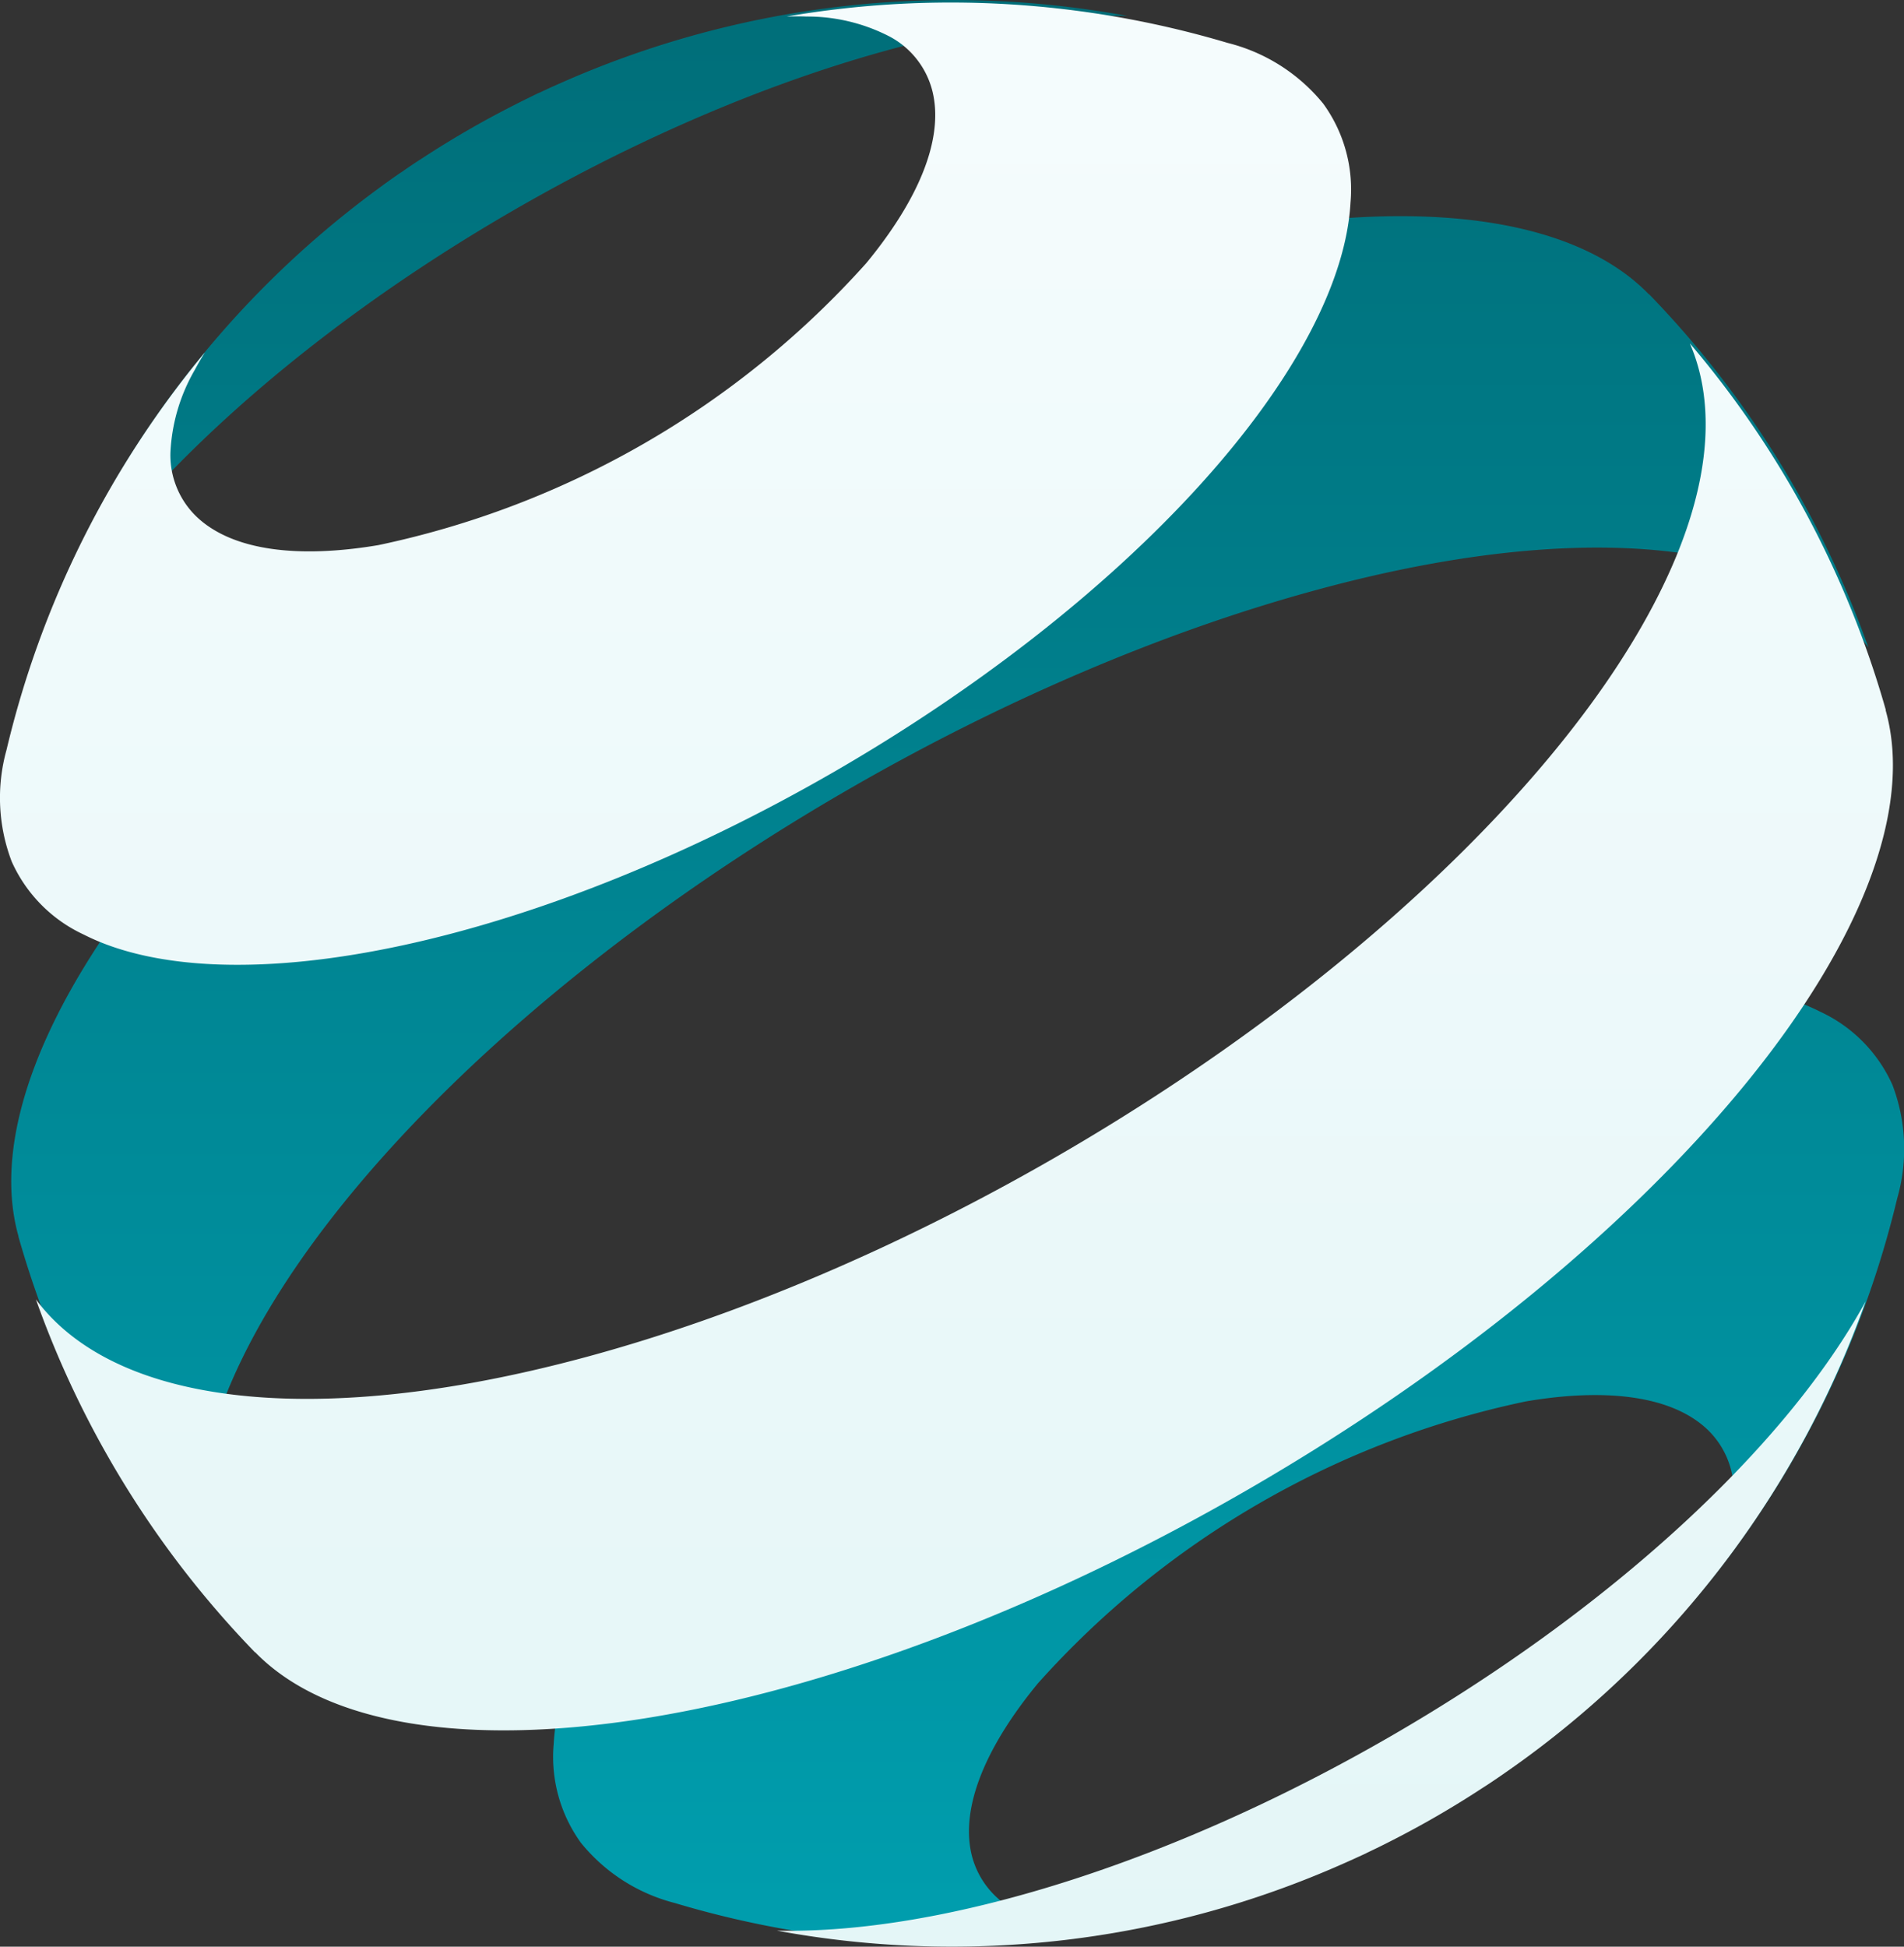 <svg xmlns="http://www.w3.org/2000/svg" xmlns:xlink="http://www.w3.org/1999/xlink" width="122.094" height="124.81" viewBox="0 0 122.094 124.81">
  <rect x="0" y="0" width="122.094" height="124.81" fill="#333333" stroke="none"/>
  <defs>
    <style>
      .cls-1, .cls-2 {
        fill-rule: evenodd;
      }

      .cls-1 {
        fill: url(#linear-gradient);
      }

      .cls-2 {
        fill: url(#linear-gradient-2);
      }
    </style>
    <linearGradient id="linear-gradient" x1="378.156" y1="3351.66" x2="378.156" y2="3227" gradientUnits="userSpaceOnUse">
      <stop offset="0" stop-color="#009eae"/>
      <stop offset="1" stop-color="#006e79"/>
    </linearGradient>
    <linearGradient id="linear-gradient-2" x1="377.438" y1="3351.81" x2="377.438" y2="3227.19" gradientUnits="userSpaceOnUse">
      <stop offset="0" stop-color="#e4f6f7"/>
      <stop offset="1" stop-color="#f5fcfd"/>
    </linearGradient>
  </defs>
  <path class="cls-1" d="M388.418,3350.74a62.268,62.268,0,0,1-28.391-1.73,11.382,11.382,0,0,1-6.024-3.86,9.4,9.4,0,0,1-1.747-6.35c0.275-4.96,3.48-11.27,9.624-18.06,12.29-13.58,33.264-25.7,51.161-29.56,8.948-1.93,16.016-1.55,20.443.69a9.407,9.407,0,0,1,4.62,4.69,11.515,11.515,0,0,1,.305,7.27h0a62.38,62.38,0,0,1-12.678,25.35c0.225-.37.439-0.73,0.631-1.09a11.656,11.656,0,0,0,1.565-5.32,5.486,5.486,0,0,0-1.7-4.13c-2.3-2.17-6.527-2.66-11.635-1.79a57.907,57.907,0,0,0-31.281,18.07c-3.3,4-4.986,7.9-4.259,10.98a5.5,5.5,0,0,0,2.724,3.54,11.619,11.619,0,0,0,5.381,1.3c0.408,0.01.83,0.01,1.26,0h0Zm48.134-82.24c-2.161-2.91-5.754-4.86-10.443-5.78-6.459-1.25-15.013-.6-24.926,2.1-19.825,5.38-41.618,17.97-56.192,32.46-7.287,7.25-12.131,14.33-14.273,20.56-1.553,4.51-1.667,8.6-.236,11.92a62.718,62.718,0,0,1-12.554-23.49h0.01c-1.79-6.34,1.639-14.94,8.945-23.91s18.455-18.27,31.929-26.06,27.1-12.79,38.515-14.64,20.57-.51,25.159,4.21l0.009-.01a62.709,62.709,0,0,1,14.058,22.63v0.01Zm-117.327-.14a62.012,62.012,0,0,1,21.841-29.31c0.4-.3.813-0.59,1.227-0.88l0.183-.12c0.448-.31.9-0.62,1.359-0.91a61.447,61.447,0,0,1,5.881-3.4c0.489-.25.979-0.49,1.471-0.73a1.407,1.407,0,0,1,.189-0.08q0.688-.33,1.381-0.63a62.007,62.007,0,0,1,36.282-4.28c-10.643-.24-25.263,4.32-39.354,12.46s-25.347,18.53-30.459,27.88h0Z" transform="translate(-316.75 -3227)"/>
  <path class="cls-2" d="M329.868,3249.62a62.359,62.359,0,0,0-12.7,25.46,11.462,11.462,0,0,0,.334,7.16,9.385,9.385,0,0,0,4.62,4.68c4.428,2.25,11.5,2.62,20.443.69,17.9-3.86,38.872-15.98,51.162-29.55,6.145-6.79,9.35-13.11,9.624-18.07a9.365,9.365,0,0,0-1.746-6.34,11.494,11.494,0,0,0-6.138-3.9h0a62.194,62.194,0,0,0-28.278-1.69c0.43-.01.853-0.02,1.26,0a11.5,11.5,0,0,1,5.381,1.3,5.473,5.473,0,0,1,2.725,3.54c0.727,3.08-.962,6.98-4.263,10.98a58.034,58.034,0,0,1-31.281,18.07c-5.109.86-9.328,0.37-11.632-1.8a5.472,5.472,0,0,1-1.7-4.13,11.62,11.62,0,0,1,1.565-5.31c0.192-.36.406-0.73,0.631-1.09h0Zm95.246-.6c1.438,3.33,1.327,7.42-.228,11.94-2.142,6.23-6.986,13.31-14.273,20.56-14.574,14.49-36.367,27.08-56.194,32.46-9.913,2.69-18.467,3.35-24.926,2.09-4.684-.91-8.276-2.85-10.439-5.76a62.653,62.653,0,0,0,14.051,22.63l0.008-.01c4.59,4.72,13.754,6.06,25.166,4.21s25.042-6.86,38.516-14.65,24.622-17.09,31.929-26.05,10.732-17.57,8.941-23.91l0.013-.01a62.69,62.69,0,0,0-12.562-23.5h0Zm-58.545,101.76a61.854,61.854,0,0,0,36.284-4.28c0.458-.2.915-0.41,1.371-0.62a1.891,1.891,0,0,0,.2-0.1q0.736-.345,1.468-0.72a61.447,61.447,0,0,0,5.881-3.4c0.459-.29.913-0.6,1.362-0.91l0.171-.12c0.416-.29.829-0.58,1.236-0.88a62.016,62.016,0,0,0,21.84-29.31c-5.112,9.35-16.368,19.74-30.459,27.88s-28.712,12.7-39.356,12.46h0Z" transform="translate(-316.75 -3227)"/>
</svg>
